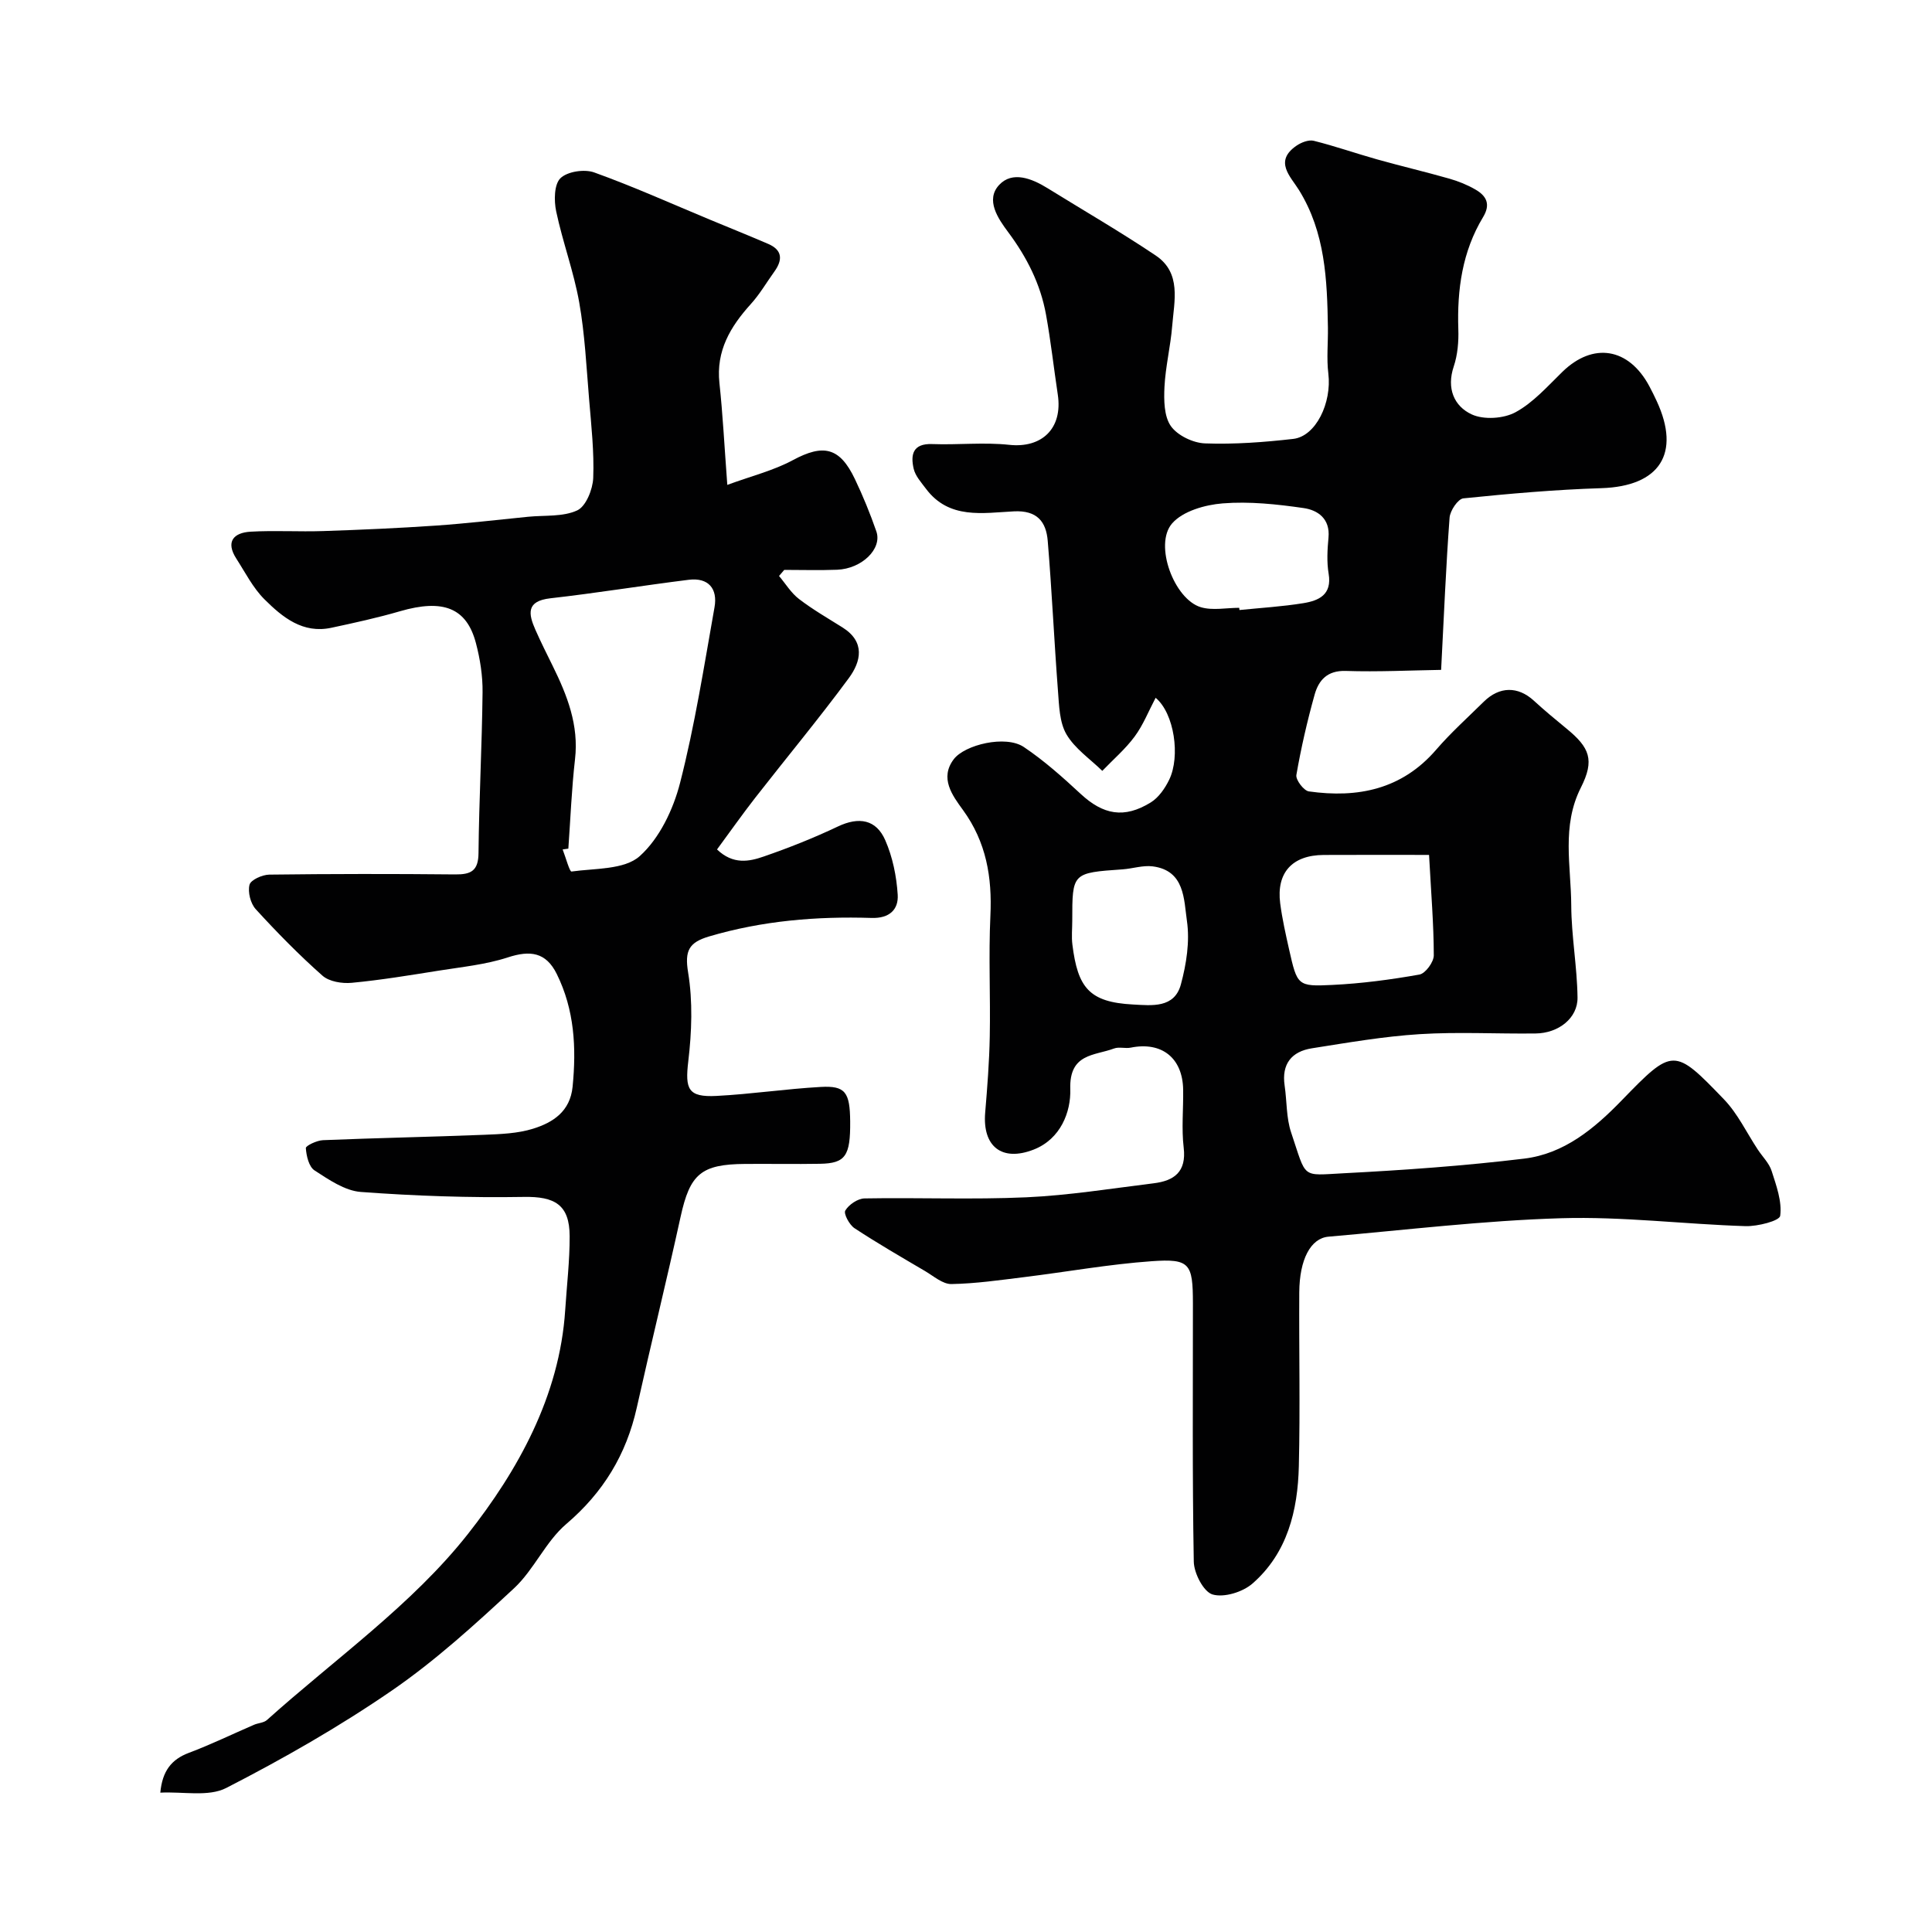 <svg enable-background="new 0 0 400 400" viewBox="0 0 400 400" xmlns="http://www.w3.org/2000/svg"><g fill="#010102"><path d="m239.26 144.47c-1.48 2.81-2.59 5.66-4.35 8.03-1.92 2.6-4.44 4.75-6.69 7.1-2.54-2.48-5.69-4.61-7.42-7.56-1.46-2.5-1.52-5.94-1.76-9-.79-10.35-1.26-20.73-2.12-31.07-.33-3.94-2.18-6.34-6.99-6.1-6.43.32-13.43 1.72-18.22-4.68-.97-1.3-2.19-2.63-2.54-4.13-.68-2.91-.2-5.27 3.83-5.12 5.33.2 10.71-.41 15.98.16 6.62.71 11.1-3.29 10.02-10.43-.83-5.5-1.44-11.04-2.43-16.51-1.14-6.33-3.97-11.91-7.84-17.1-2.09-2.8-4.76-6.68-1.86-9.78 2.73-2.92 6.75-1.34 10.01.68 7.48 4.63 15.1 9.04 22.4 13.94 5.36 3.6 3.83 9.4 3.41 14.59-.34 4.23-1.39 8.41-1.6 12.63-.13 2.72-.1 6.06 1.32 8.09 1.37 1.95 4.6 3.5 7.08 3.59 6.07.22 12.21-.24 18.26-.93 4.7-.54 8-7.48 7.27-13.51-.39-3.15-.04-6.39-.09-9.58-.16-9.86-.54-19.63-5.99-28.43-1.74-2.81-5.24-5.95-.51-9.19.99-.68 2.52-1.27 3.57-1.01 4.41 1.1 8.71 2.61 13.08 3.84 4.98 1.4 10.02 2.58 15 4 1.86.53 3.72 1.28 5.39 2.25 2.25 1.3 3.22 3.01 1.58 5.72-4.3 7.12-5.39 14.99-5.12 23.19.09 2.57-.14 5.31-.95 7.73-1.52 4.52.06 8.21 3.71 9.91 2.49 1.16 6.61.9 9.08-.44 3.67-1.99 6.63-5.37 9.7-8.36 6.34-6.18 13.72-5.03 18 2.96.54 1.01 1.05 2.04 1.53 3.08 5.05 10.89.59 17.65-11.44 18.04-9.55.3-19.08 1.14-28.58 2.11-1.12.11-2.75 2.54-2.86 3.99-.75 10.07-1.16 20.17-1.75 31.52-6.38.1-13.08.44-19.76.22-3.81-.12-5.59 1.92-6.43 4.9-1.53 5.48-2.81 11.04-3.78 16.64-.17 1 1.53 3.25 2.58 3.4 10.13 1.43 19.27-.4 26.37-8.64 3.04-3.52 6.53-6.66 9.85-9.93 3.26-3.21 7.09-3.22 10.37-.21 2.18 2 4.46 3.89 6.75 5.77 4.82 3.94 5.87 6.51 2.98 12.23-4.03 7.98-2.03 16.23-1.99 24.37.03 6.36 1.22 12.72 1.3 19.08.06 4.27-3.93 7.4-8.68 7.45-8 .1-16.02-.36-23.99.14-7.48.47-14.91 1.76-22.33 2.93-4.2.66-6.3 3.25-5.64 7.72.48 3.24.32 6.68 1.35 9.72 3.25 9.65 1.97 8.89 10.89 8.43 12.47-.65 24.96-1.53 37.35-3.03 8.25-1 14.49-6.17 20.21-12.07 10.59-10.93 10.84-10.93 21.16-.2 2.86 2.97 4.7 6.92 7.01 10.41.97 1.47 2.35 2.81 2.86 4.42.97 3.03 2.17 6.3 1.77 9.28-.14 1.05-4.68 2.21-7.17 2.14-12.72-.4-25.46-2.02-38.15-1.64-16.09.48-32.14 2.43-48.2 3.82-3.69.32-6.01 4.7-6.05 11.54-.07 12 .2 24-.09 35.99-.22 9.17-2.36 17.97-9.6 24.29-2.02 1.76-5.87 2.95-8.26 2.26-1.86-.54-3.85-4.39-3.89-6.8-.32-17.82-.17-35.66-.18-53.49-.01-8.24-.62-9.27-8.53-8.71-8.8.62-17.53 2.2-26.3 3.28-5.05.62-10.11 1.36-15.17 1.45-1.8.03-3.68-1.64-5.44-2.68-4.91-2.89-9.86-5.75-14.62-8.88-1.07-.7-2.3-3.02-1.91-3.66.73-1.23 2.57-2.48 3.98-2.51 11.16-.2 22.34.27 33.49-.23 8.81-.4 17.59-1.82 26.36-2.9 4.24-.52 6.83-2.35 6.23-7.38-.47-3.94-.05-7.99-.11-11.99-.1-6.59-4.43-10.01-10.84-8.72-1.13.23-2.44-.21-3.47.18-4.07 1.52-9.29.98-9.06 8.4.15 4.71-1.98 10.34-7.58 12.53-6.59 2.57-10.62-.65-10.04-7.64.44-5.25.85-10.51.95-15.77.16-8.33-.26-16.68.13-24.99.38-7.99-.85-15.27-5.68-21.91-2.2-3.02-4.88-6.61-1.89-10.53 2.28-2.98 10.72-5.04 14.49-2.51 4.2 2.82 8.03 6.24 11.75 9.69 4.67 4.34 9.02 5.19 14.54 1.78 1.63-1.01 2.95-2.92 3.81-4.7 2.34-4.82 1.06-13.73-2.81-16.96zm56.61 32.53c-7.65 0-14.72-.03-21.8.01-6.52.03-9.84 3.66-9.02 10.02.42 3.22 1.14 6.4 1.85 9.57 1.68 7.42 1.72 7.68 8.93 7.32 6.04-.29 12.09-1.09 18.05-2.15 1.24-.22 2.98-2.6 2.97-3.98-.01-6.41-.55-12.82-.98-20.79zm-39.3-51.16c.01.15.02.31.04.46 4.41-.45 8.86-.71 13.23-1.42 3.2-.52 5.97-1.74 5.24-6.1-.41-2.43-.26-5-.03-7.48.37-3.91-2.22-5.69-5.15-6.11-5.53-.8-11.21-1.41-16.75-.97-3.66.29-8.26 1.6-10.48 4.15-3.81 4.38.42 15.71 5.96 17.35 2.44.72 5.28.12 7.94.12zm-34.57 64.76c0 1.67-.18 3.35.03 4.99 1.11 8.85 3.43 11.9 12.53 12.38 3.93.21 8.59.8 9.93-4.16 1.14-4.22 1.87-8.89 1.25-13.15-.64-4.43-.42-10.45-7.11-11.29-2.01-.25-4.13.47-6.21.62-10.42.73-10.42.71-10.42 10.61z"/><path d="m150.58 100.39c5-1.84 9.56-2.96 13.57-5.12 6.3-3.39 9.7-2.7 12.85 3.92 1.68 3.52 3.16 7.15 4.44 10.83 1.25 3.6-3 7.74-8.13 7.94-3.64.14-7.3.03-10.94.03-.36.42-.72.84-1.08 1.26 1.36 1.61 2.5 3.52 4.14 4.77 2.84 2.18 5.97 3.98 9.01 5.89 4.74 2.98 3.84 7.04 1.29 10.5-6.22 8.43-12.93 16.5-19.37 24.76-2.69 3.45-5.2 7.03-7.91 10.7 3.34 3.19 6.65 2.51 9.65 1.47 5.22-1.8 10.38-3.85 15.37-6.22 4.36-2.07 7.93-1.47 9.81 2.83 1.53 3.49 2.34 7.47 2.58 11.29.19 3.06-1.7 4.93-5.41 4.81-11.38-.36-22.62.57-33.64 3.83-4.18 1.24-5.09 2.94-4.34 7.48.98 5.98.75 12.32.03 18.38-.68 5.76-.06 7.46 5.83 7.16 7.21-.37 14.38-1.46 21.59-1.86 5.1-.29 6.05 1.09 6.1 7.15.06 7.13-.98 8.67-6.24 8.76-5.16.09-10.33-.01-15.5.03-9.17.06-11.43 2.11-13.37 10.94-2.89 13.2-6.13 26.32-9.07 39.51-2.17 9.72-6.93 17.56-14.61 24.11-4.27 3.64-6.66 9.44-10.8 13.29-8.06 7.48-16.27 14.97-25.3 21.18-10.91 7.5-22.5 14.12-34.29 20.17-3.69 1.89-8.95.72-13.65.97.42-4.47 2.28-6.88 5.93-8.25 4.57-1.72 8.97-3.86 13.46-5.8.88-.38 2.03-.4 2.69-.99 14.1-12.66 30.06-23.86 41.62-38.53 10.26-13.03 18.98-28.51 20.13-46.36.33-5.1.94-10.2.92-15.29-.02-6.51-3.08-8.24-9.5-8.12-11.24.19-22.53-.2-33.74-1.03-3.31-.25-6.63-2.55-9.58-4.46-1.17-.76-1.69-3-1.8-4.62-.03-.49 2.28-1.59 3.55-1.64 11.1-.46 22.2-.67 33.3-1.11 3.43-.14 7-.26 10.22-1.27 4.1-1.28 7.65-3.56 8.16-8.68.8-8.08.39-15.93-3.28-23.35-2.24-4.53-5.51-4.94-10.13-3.43-4.6 1.5-9.54 1.98-14.35 2.75-5.97.95-11.94 1.94-17.96 2.51-2 .19-4.68-.24-6.08-1.49-4.86-4.3-9.42-8.96-13.8-13.75-1.08-1.18-1.68-3.55-1.29-5.06.26-1.02 2.65-2.08 4.1-2.1 12.83-.16 25.66-.17 38.49-.04 3.28.03 4.79-.75 4.82-4.43.11-11.1.72-22.19.84-33.29.04-3.4-.51-6.89-1.38-10.19-1.93-7.32-6.83-9.16-15.71-6.58-4.67 1.36-9.44 2.4-14.2 3.42-5.94 1.28-10.14-2.18-13.87-5.89-2.38-2.37-3.97-5.55-5.82-8.42-2.26-3.51-.57-5.37 2.94-5.58 5.01-.29 10.06.04 15.08-.13 7.77-.26 15.53-.6 23.28-1.13 6.39-.44 12.75-1.2 19.12-1.83 3.43-.34 7.2.05 10.16-1.32 1.8-.83 3.21-4.34 3.31-6.7.21-5.41-.4-10.87-.85-16.29-.56-6.71-.88-13.47-2.05-20.08-1.13-6.36-3.43-12.5-4.77-18.84-.47-2.22-.43-5.58.88-6.86 1.43-1.4 4.97-1.93 6.99-1.2 8.1 2.91 15.98 6.46 23.94 9.77 4.02 1.67 8.07 3.3 12.07 5.02 2.99 1.28 3.03 3.32 1.3 5.73-1.62 2.25-3.03 4.69-4.88 6.73-4.23 4.68-7.22 9.67-6.5 16.36.69 6.39 1.01 12.8 1.63 21.08zm-32.91 75.31c-.39.06-.78.11-1.18.17.62 1.59 1.44 4.62 1.83 4.57 4.85-.68 10.95-.35 14.12-3.18 4.09-3.66 6.95-9.66 8.36-15.17 3.06-11.94 4.97-24.19 7.13-36.35.69-3.85-1.24-6.21-5.35-5.7-9.56 1.19-19.07 2.75-28.63 3.83-5.04.57-4.56 3.22-3.1 6.52 1.12 2.54 2.37 5.03 3.6 7.52 2.99 6.08 5.42 12.23 4.6 19.29-.7 6.14-.94 12.33-1.38 18.5z"/></g></svg>